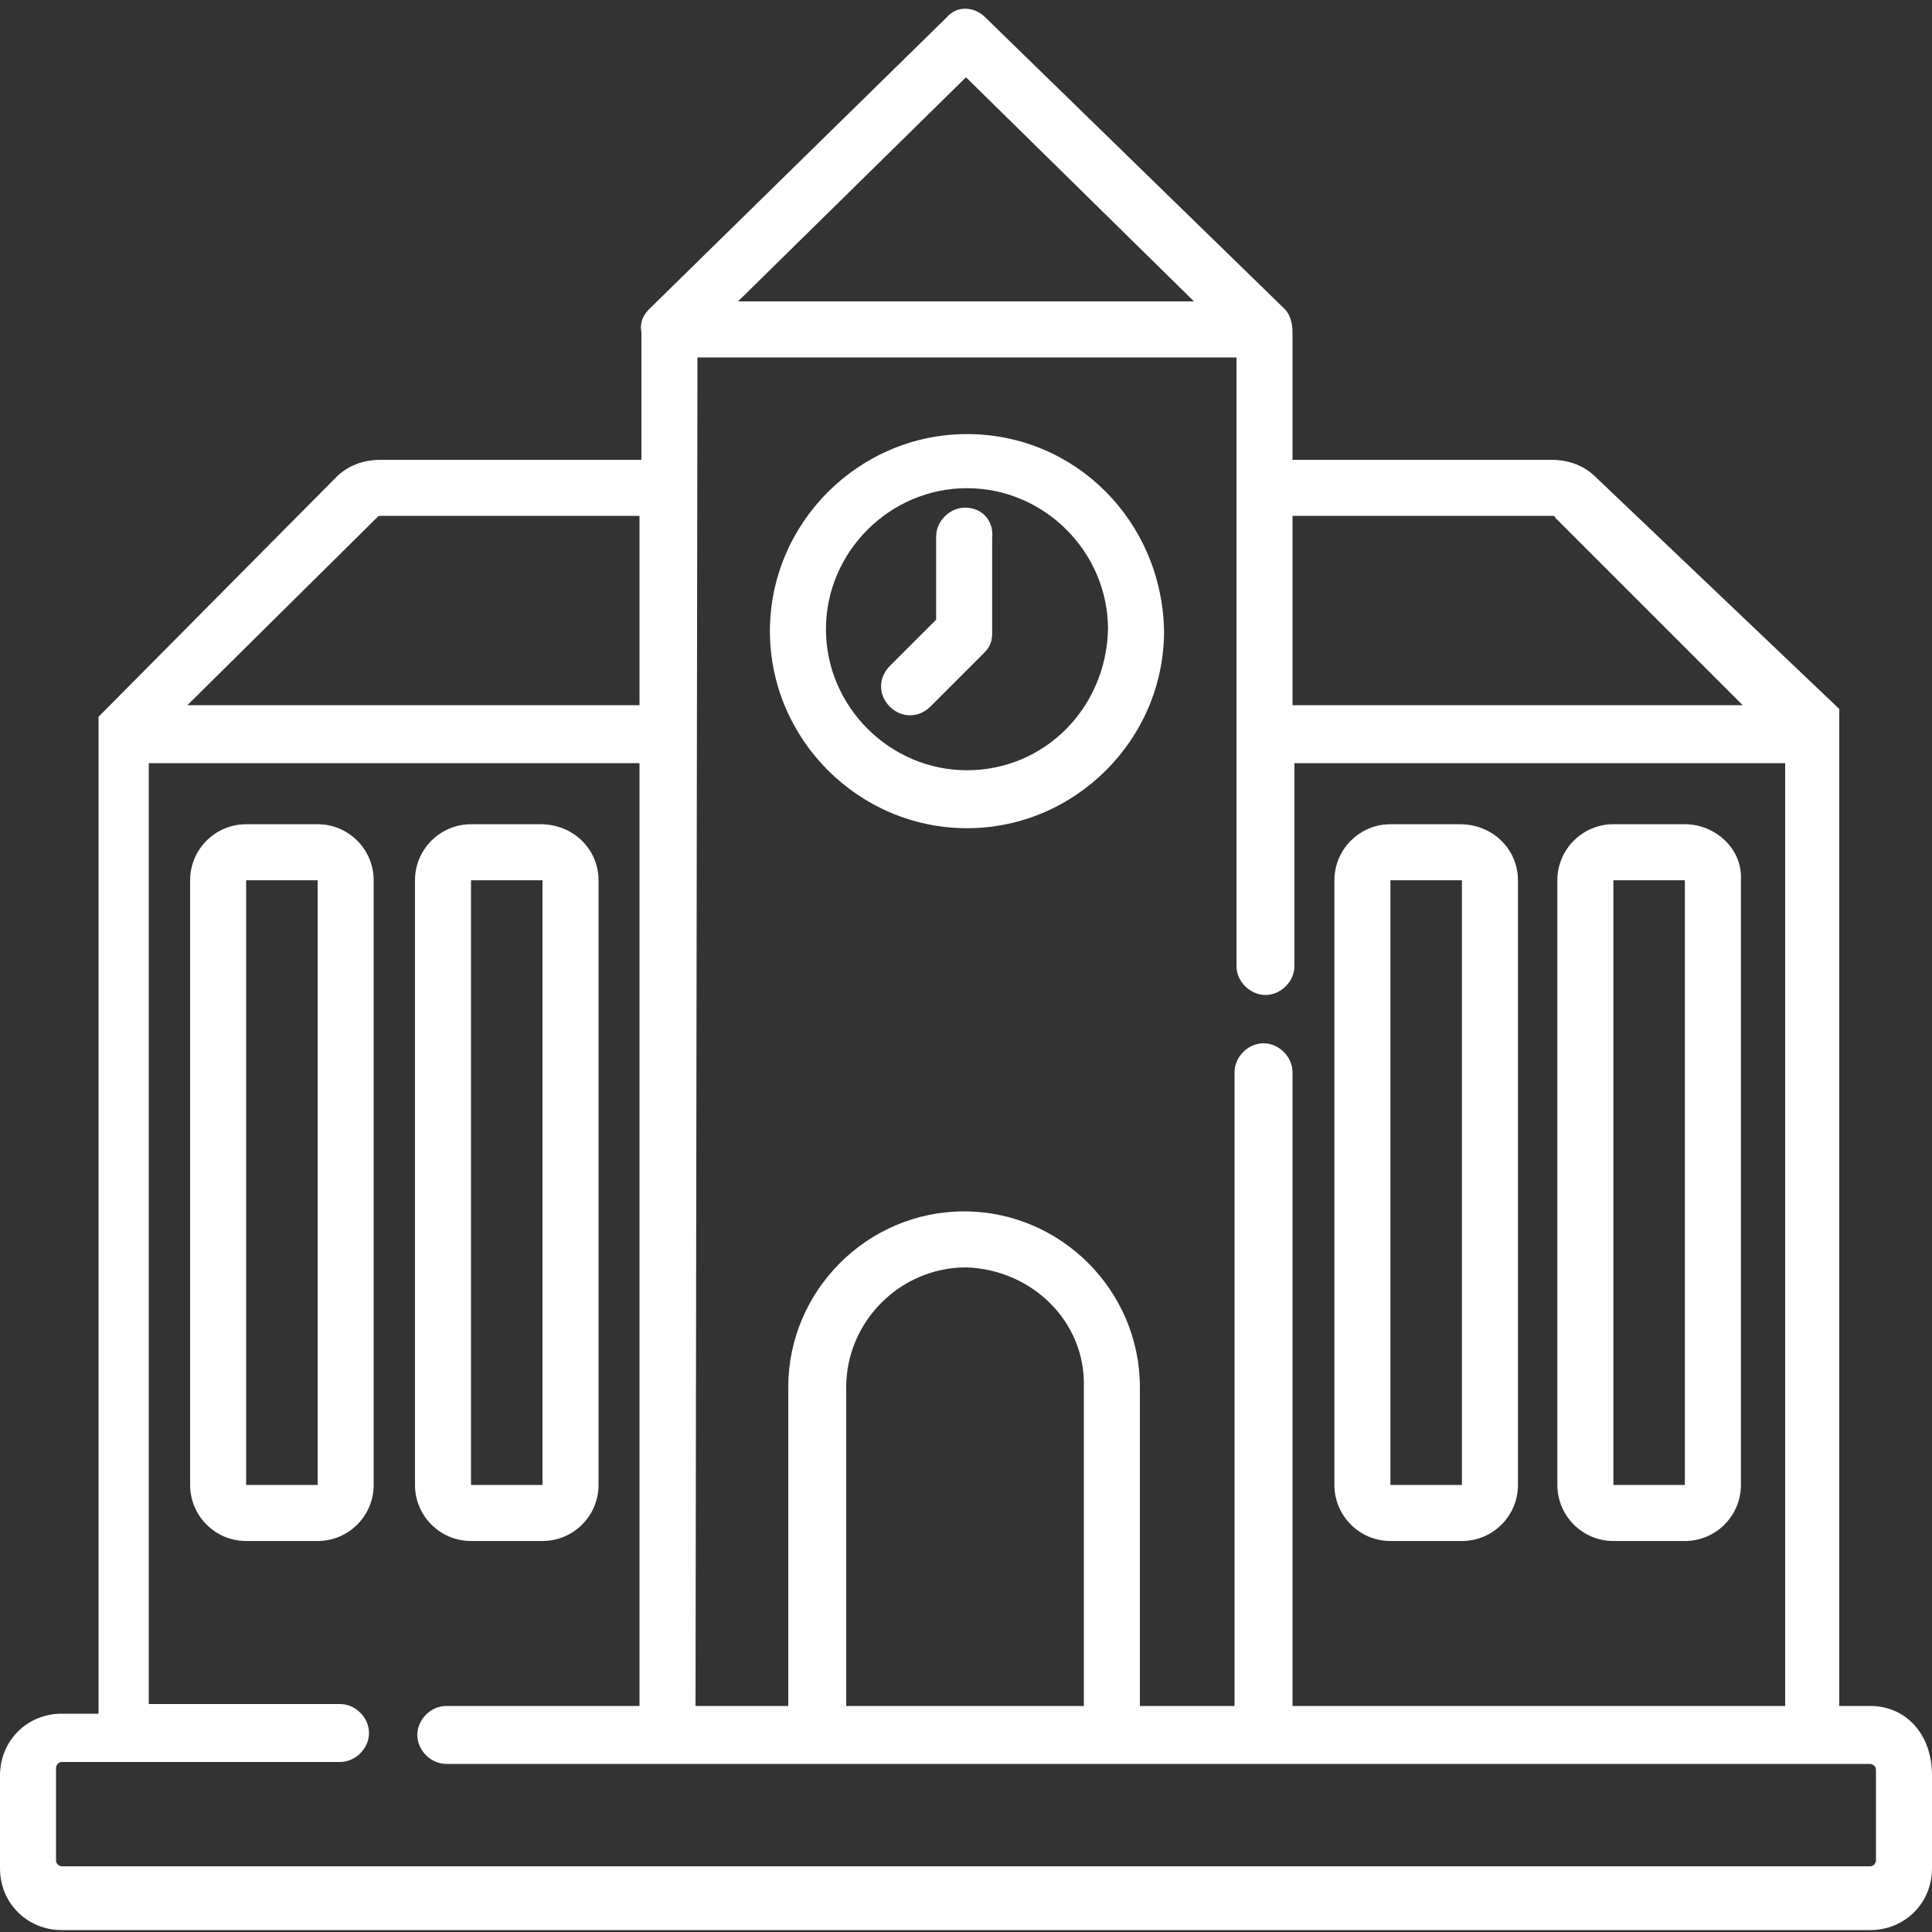 <svg xmlns="http://www.w3.org/2000/svg" xmlns:xlink="http://www.w3.org/1999/xlink" x="0px" y="0px" viewBox="0 0 100 100" width="100" height="100">
<rect x="0" y="0" width="100" height="100" fill="#333333" stroke="none"/>
<style type="text/css">
	.st0{fill:none;}
	.st1{fill:#FFFFFF;}
</style>
<rect id="長方形_693" x="31.6" y="15.3" class="st0" width="18" height="18"/>
<path id="パス_817" class="st1" d="M96.8,88.3h-1.6V38c0,0,0-0.1,0-0.1s0,0,0-0.1s0-0.1,0-0.1s0,0,0-0.1c0,0,0,0,0-0.1
	c0,0,0,0,0-0.1c0,0,0,0,0-0.1l0-0.1c0,0,0,0,0-0.1l0-0.1l0-0.1l0-0.1l0-0.1c0,0-0.1-0.1-0.1-0.1l0,0L82.6,24.7
	c-0.6-0.6-1.4-0.9-2.3-0.9H66.9v-6.6c0-0.4-0.1-0.9-0.4-1.2L51,0.9c-0.6-0.6-1.5-0.6-2,0L33.6,16c-0.3,0.3-0.5,0.7-0.4,1.2v6.6H19.7
	c-0.9,0-1.7,0.3-2.3,0.9L5.2,37c0,0-0.1,0.1-0.1,0.1l0,0.1l0,0.1l0,0.1l0,0.1c0,0,0,0,0,0.1l0,0.1c0,0,0,0,0,0.1c0,0,0,0,0,0.1
	c0,0,0,0,0,0.1c0,0,0,0,0,0.1c0,0,0,0.1,0,0.1s0,0,0,0.1c0,0,0,0.1,0,0.1v50.3H3.2c-1.8,0-3.2,1.4-3.2,3.2c0,0,0,0,0,0v4.8
	c0,1.8,1.4,3.2,3.2,3.2h93.6c1.8,0,3.2-1.4,3.2-3.2v-4.8C100,89.7,98.6,88.3,96.8,88.3z M66.9,26.7h13.4c0.1,0,0.2,0,0.2,0.1
	l9.7,9.7H66.9L66.9,26.7z M50,4l11.8,11.6H38.2L50,4z M36.1,18.5H64V50c0,0.8,0.7,1.5,1.5,1.5s1.5-0.7,1.5-1.5V39.5h25.4v48.8H66.9
	V55.5c0-0.8-0.7-1.5-1.5-1.5c-0.8,0-1.5,0.7-1.5,1.5v32.8h-4.9V71.8c0-5-4.1-9.1-9.1-9.1s-9.1,4.1-9.1,9.1v16.5H36L36.1,18.5z
	 M56.1,71.8v16.5H43.8V71.8c0-3.4,2.8-6.2,6.2-6.2C53.4,65.7,56.2,68.4,56.1,71.8L56.1,71.8z M19.5,26.8c0.1-0.1,0.1-0.1,0.2-0.1
	h13.4v9.8H9.7L19.5,26.8z M97.1,96.3c0,0.1-0.1,0.3-0.3,0.3H3.2c-0.1,0-0.3-0.1-0.3-0.3v-4.8c0-0.1,0.1-0.3,0.3-0.3h14.4
	c0.8,0,1.5-0.7,1.5-1.5c0-0.8-0.7-1.5-1.5-1.5l0,0H7.7V39.5h25.4v48.8h-10c-0.8,0-1.5,0.7-1.5,1.5c0,0.8,0.7,1.5,1.5,1.5h73.7
	c0.1,0,0.3,0.1,0.3,0.3L97.1,96.3z"/>
<g id="グループ_382" transform="translate(26.969 16.462)">
	<g id="グループ_381">
		<path id="パス_818" class="st1" d="M48.6,26.2H45c-1.6,0-2.9,1.3-2.9,2.9v31.3c0,1.6,1.3,2.9,2.9,2.9h3.7c1.6,0,2.9-1.3,2.9-2.9
			V29.1C51.6,27.5,50.3,26.2,48.6,26.2z M48.6,60.4H45V29.1h3.7V60.4L48.6,60.4z"/>
	</g>
</g>
<g id="グループ_384" transform="translate(31.509 16.462)">
	<g id="グループ_383">
		<path id="パス_819" class="st1" d="M55.7,26.2h-3.7c-1.6,0-2.9,1.3-2.9,2.9v31.3c0,1.6,1.3,2.9,2.9,2.9h3.7
			c1.6,0,2.9-1.3,2.9-2.9V29.1C58.7,27.5,57.3,26.2,55.7,26.2z M55.7,60.4h-3.7V29.1h3.7V60.4L55.7,60.4z"/>
	</g>
</g>
<g id="グループ_386" transform="translate(3.841 16.462)">
	<g id="グループ_385">
		<path id="パス_820" class="st1" d="M12.6,26.2H8.9c-1.6,0-2.9,1.3-2.9,2.9v31.3c0,1.6,1.3,2.9,2.9,2.9h3.7
			c1.6,0,2.9-1.3,2.9-2.9V29.1C15.5,27.5,14.2,26.2,12.6,26.2z M12.6,60.4H8.9V29.1h3.7L12.6,60.4L12.6,60.4z"/>
	</g>
</g>
<g id="グループ_388" transform="translate(8.38 16.462)">
	<g id="グループ_387">
		<path id="パス_821" class="st1" d="M19.6,26.2H16c-1.6,0-2.9,1.3-2.9,2.9v31.3c0,1.6,1.3,2.9,2.9,2.9h3.7c1.6,0,2.9-1.3,2.9-2.9
			V29.1C22.6,27.5,21.3,26.2,19.6,26.2z M19.6,60.4H16V29.1h3.7V60.4L19.6,60.4z"/>
	</g>
</g>
<g id="グループ_390" transform="translate(15.551 8.568)">
	<g id="グループ_389">
		<path id="パス_822" class="st1" d="M34.5,13.9c-5.6,0-10.2,4.6-10.2,10.2s4.6,10.2,10.2,10.2c5.6,0,10.2-4.6,10.2-10.2
			C44.6,18.4,40.1,13.9,34.5,13.9z M34.5,31.3c-4,0-7.3-3.3-7.3-7.3s3.3-7.3,7.3-7.3c4,0,7.3,3.3,7.3,7.3c0,0,0,0,0,0
			C41.7,28.1,38.5,31.3,34.5,31.3z"/>
	</g>
</g>
<g id="グループ_392" transform="translate(17.854 10.074)">
	<g id="グループ_391">
		<path id="パス_823" class="st1" d="M32.1,16.2c-0.8,0-1.5,0.7-1.5,1.5v0v4.3l-2.4,2.4c-0.6,0.6-0.6,1.5,0,2.1
			c0.6,0.6,1.5,0.6,2.1,0l2.8-2.8c0.3-0.3,0.4-0.6,0.4-1v-4.9C33.6,16.9,33,16.2,32.1,16.2C32.2,16.2,32.2,16.2,32.1,16.2z"/>
	</g>
</g>
</svg>
